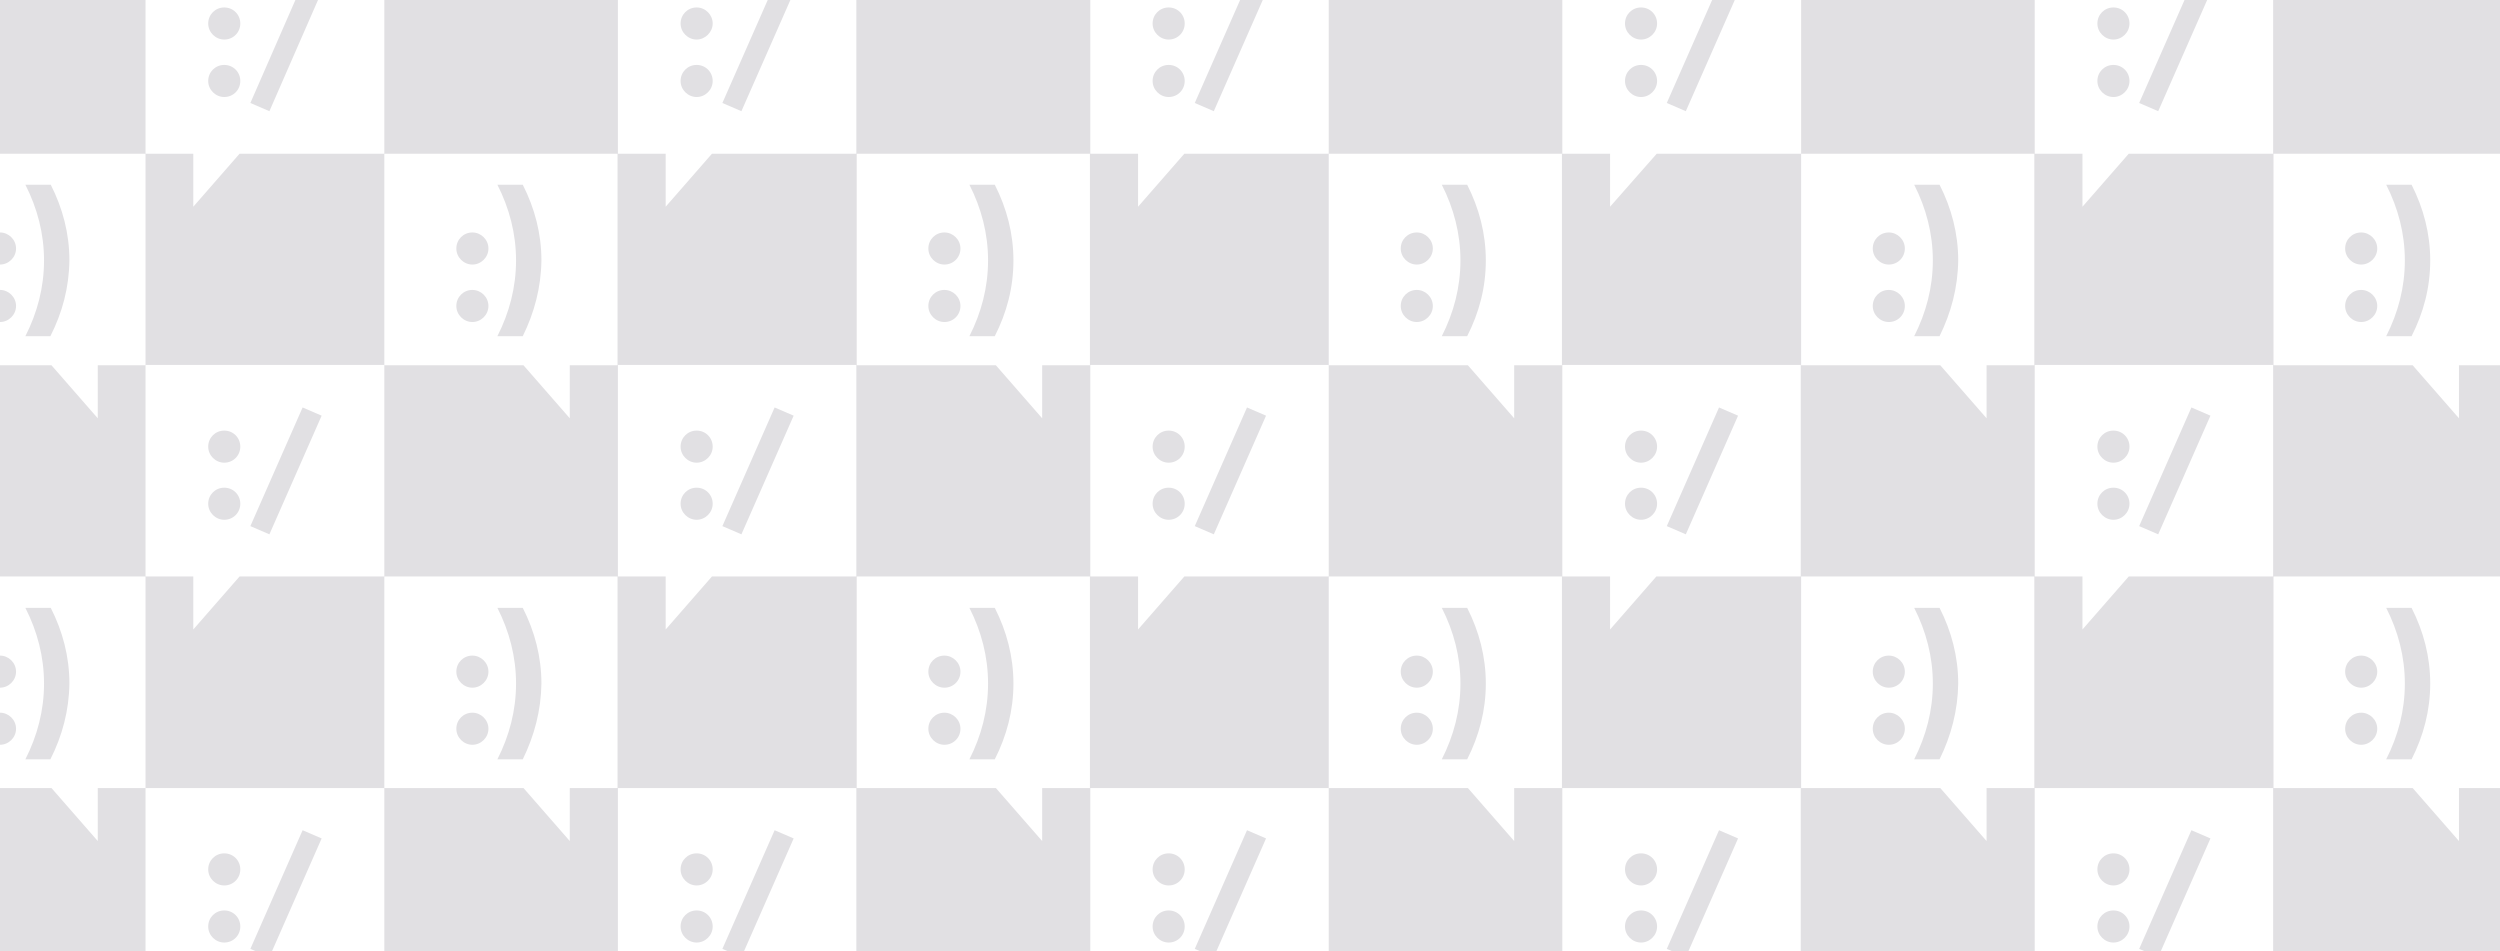 <?xml version="1.0" encoding="utf-8"?>
<!-- Generator: Adobe Illustrator 21.0.2, SVG Export Plug-In . SVG Version: 6.00 Build 0)  -->
<svg version="1.1" id="Calque_1" xmlns="http://www.w3.org/2000/svg" xmlns:xlink="http://www.w3.org/1999/xlink" x="0px" y="0px"
	 viewBox="0 0 670 255" style="enable-background:new 0 0 670 255;" xml:space="preserve">
<rect x="0" y="0" width="670" height="255" fill="#333333" stroke="none"/>
<style type="text/css">
	.st0{fill:#FFFFFF;}
	.st1{fill:#E1E0E3;}
	.st2{clip-path:url(#SVGID_2_);}
</style>
<rect x="671.6" y="-0.8" class="st0" width="925.4" height="256"/>
<rect x="-2.8" y="-0.7" class="st1" width="674.5" height="255.9"/>
<g>
	<defs>
		<rect id="SVGID_1_" x="-2.8" y="-0.7" width="674.5" height="255.9"/>
	</defs>
	<clipPath id="SVGID_2_">
		<use xlink:href="#SVGID_1_"  style="overflow:visible;"/>
	</clipPath>
	<g class="st2">
		<g>
			<path class="st0" d="M-23.5,154.5v56.7h37.3l12.4,14.2v-14.2H39v-56.7H-23.5z M0,199.6c-2.3,0-4.3-1.9-4.3-4.3S-2.4,191,0,191
				c2.3,0,4.3,1.9,4.3,4.3S2.3,199.6,0,199.6z M0,184.3c-2.3,0-4.3-1.9-4.3-4.3s1.9-4.3,4.3-4.3c2.3,0,4.3,1.9,4.3,4.3
				S2.3,184.3,0,184.3z M13.5,203.5H6.8c3.2-6.3,5-13.1,5-20.3c0-7.2-1.8-14-5-20.3h6.8c3.2,6.3,5,13.1,5,20.3
				C18.5,190.4,16.7,197.2,13.5,203.5z"/>
			<path class="st0" d="M103,154.5v56.7h37.3l12.4,14.2v-14.2h12.8v-56.7H103z M126.6,199.6c-2.3,0-4.3-1.9-4.3-4.3s1.9-4.3,4.3-4.3
				c2.3,0,4.3,1.9,4.3,4.3S128.9,199.6,126.6,199.6z M126.6,184.3c-2.3,0-4.3-1.9-4.3-4.3s1.9-4.3,4.3-4.3c2.3,0,4.3,1.9,4.3,4.3
				S128.9,184.3,126.6,184.3z M140.1,203.5h-6.8c3.2-6.3,5-13.1,5-20.3c0-7.2-1.8-14-5-20.3h6.8c3.2,6.3,5,13.1,5,20.3
				C145,190.4,143.2,197.2,140.1,203.5z"/>
			<path class="st0" d="M229.6,154.5v56.7h37.3l12.4,14.2v-14.2h12.8v-56.7H229.6z M253.1,199.6c-2.3,0-4.3-1.9-4.3-4.3
				s1.9-4.3,4.3-4.3c2.3,0,4.3,1.9,4.3,4.3S255.5,199.6,253.1,199.6z M253.1,184.3c-2.3,0-4.3-1.9-4.3-4.3s1.9-4.3,4.3-4.3
				c2.3,0,4.3,1.9,4.3,4.3S255.5,184.3,253.1,184.3z M266.6,203.5h-6.8c3.2-6.3,5-13.1,5-20.3c0-7.2-1.8-14-5-20.3h6.8
				c3.2,6.3,5,13.1,5,20.3C271.6,190.4,269.8,197.2,266.6,203.5z"/>
			<path class="st0" d="M356.1,154.5v56.7h37.3l12.4,14.2v-14.2h12.8v-56.7H356.1z M379.7,199.6c-2.3,0-4.3-1.9-4.3-4.3
				s1.9-4.3,4.3-4.3c2.3,0,4.3,1.9,4.3,4.3S382,199.6,379.7,199.6z M379.7,184.3c-2.3,0-4.3-1.9-4.3-4.3s1.9-4.3,4.3-4.3
				c2.3,0,4.3,1.9,4.3,4.3S382,184.3,379.7,184.3z M393.2,203.5h-6.8c3.2-6.3,5-13.1,5-20.3c0-7.2-1.8-14-5-20.3h6.8
				c3.2,6.3,5,13.1,5,20.3C398.2,190.4,396.4,197.2,393.2,203.5z"/>
			<path class="st0" d="M482.7,154.5v56.7H520l12.4,14.2v-14.2h12.8v-56.7H482.7z M506.2,199.6c-2.3,0-4.3-1.9-4.3-4.3
				s1.9-4.3,4.3-4.3c2.3,0,4.3,1.9,4.3,4.3S508.6,199.6,506.2,199.6z M506.2,184.3c-2.3,0-4.3-1.9-4.3-4.3s1.9-4.3,4.3-4.3
				c2.3,0,4.3,1.9,4.3,4.3S508.6,184.3,506.2,184.3z M519.8,203.5H513c3.2-6.3,5-13.1,5-20.3c0-7.2-1.8-14-5-20.3h6.8
				c3.2,6.3,5,13.1,5,20.3C524.7,190.4,522.9,197.2,519.8,203.5z"/>
			<path class="st0" d="M609.3,154.5v56.7h37.3l12.4,14.2v-14.2h12.8v-56.7H609.3z M632.8,199.6c-2.3,0-4.3-1.9-4.3-4.3
				s1.9-4.3,4.3-4.3c2.3,0,4.3,1.9,4.3,4.3S635.1,199.6,632.8,199.6z M632.8,184.3c-2.3,0-4.3-1.9-4.3-4.3s1.9-4.3,4.3-4.3
				c2.3,0,4.3,1.9,4.3,4.3S635.1,184.3,632.8,184.3z M646.3,203.5h-6.8c3.2-6.3,5-13.1,5-20.3c0-7.2-1.8-14-5-20.3h6.8
				c3.2,6.3,5,13.1,5,20.3C651.3,190.4,649.5,197.2,646.3,203.5z"/>
		</g>
		<g>
			<path class="st0" d="M-23.5,41.2v56.7h37.3l12.4,14.2V97.9H39V41.2H-23.5z M0,86.3c-2.3,0-4.3-1.9-4.3-4.3s1.9-4.3,4.3-4.3
				c2.3,0,4.3,1.9,4.3,4.3S2.3,86.3,0,86.3z M0,70.9c-2.3,0-4.3-1.9-4.3-4.3s1.9-4.3,4.3-4.3c2.3,0,4.3,1.9,4.3,4.3S2.3,70.9,0,70.9
				z M13.5,90.1H6.8c3.2-6.3,5-13.1,5-20.3c0-7.2-1.8-14-5-20.3h6.8c3.2,6.3,5,13.1,5,20.3C18.5,77.1,16.7,83.8,13.5,90.1z"/>
			<path class="st0" d="M103,41.2v56.7h37.3l12.4,14.2V97.9h12.8V41.2H103z M126.6,86.3c-2.3,0-4.3-1.9-4.3-4.3s1.9-4.3,4.3-4.3
				c2.3,0,4.3,1.9,4.3,4.3S128.9,86.3,126.6,86.3z M126.6,70.9c-2.3,0-4.3-1.9-4.3-4.3s1.9-4.3,4.3-4.3c2.3,0,4.3,1.9,4.3,4.3
				S128.9,70.9,126.6,70.9z M140.1,90.1h-6.8c3.2-6.3,5-13.1,5-20.3c0-7.2-1.8-14-5-20.3h6.8c3.2,6.3,5,13.1,5,20.3
				C145,77.1,143.2,83.8,140.1,90.1z"/>
			<path class="st0" d="M229.6,41.2v56.7h37.3l12.4,14.2V97.9h12.8V41.2H229.6z M253.1,86.3c-2.3,0-4.3-1.9-4.3-4.3s1.9-4.3,4.3-4.3
				c2.3,0,4.3,1.9,4.3,4.3S255.5,86.3,253.1,86.3z M253.1,70.9c-2.3,0-4.3-1.9-4.3-4.3s1.9-4.3,4.3-4.3c2.3,0,4.3,1.9,4.3,4.3
				S255.5,70.9,253.1,70.9z M266.6,90.1h-6.8c3.2-6.3,5-13.1,5-20.3c0-7.2-1.8-14-5-20.3h6.8c3.2,6.3,5,13.1,5,20.3
				C271.6,77.1,269.8,83.8,266.6,90.1z"/>
			<path class="st0" d="M356.1,41.2v56.7h37.3l12.4,14.2V97.9h12.8V41.2H356.1z M379.7,86.3c-2.3,0-4.3-1.9-4.3-4.3s1.9-4.3,4.3-4.3
				c2.3,0,4.3,1.9,4.3,4.3S382,86.3,379.7,86.3z M379.7,70.9c-2.3,0-4.3-1.9-4.3-4.3s1.9-4.3,4.3-4.3c2.3,0,4.3,1.9,4.3,4.3
				S382,70.9,379.7,70.9z M393.2,90.1h-6.8c3.2-6.3,5-13.1,5-20.3c0-7.2-1.8-14-5-20.3h6.8c3.2,6.3,5,13.1,5,20.3
				C398.2,77.1,396.4,83.8,393.2,90.1z"/>
			<path class="st0" d="M482.7,41.2v56.7H520l12.4,14.2V97.9h12.8V41.2H482.7z M506.2,86.3c-2.3,0-4.3-1.9-4.3-4.3s1.9-4.3,4.3-4.3
				c2.3,0,4.3,1.9,4.3,4.3S508.6,86.3,506.2,86.3z M506.2,70.9c-2.3,0-4.3-1.9-4.3-4.3s1.9-4.3,4.3-4.3c2.3,0,4.3,1.9,4.3,4.3
				S508.6,70.9,506.2,70.9z M519.8,90.1H513c3.2-6.3,5-13.1,5-20.3c0-7.2-1.8-14-5-20.3h6.8c3.2,6.3,5,13.1,5,20.3
				C524.7,77.1,522.9,83.8,519.8,90.1z"/>
			<path class="st0" d="M609.3,41.2v56.7h37.3l12.4,14.2V97.9h12.8V41.2H609.3z M632.8,86.3c-2.3,0-4.3-1.9-4.3-4.3s1.9-4.3,4.3-4.3
				c2.3,0,4.3,1.9,4.3,4.3S635.1,86.3,632.8,86.3z M632.8,70.9c-2.3,0-4.3-1.9-4.3-4.3s1.9-4.3,4.3-4.3c2.3,0,4.3,1.9,4.3,4.3
				S635.1,70.9,632.8,70.9z M646.3,90.1h-6.8c3.2-6.3,5-13.1,5-20.3c0-7.2-1.8-14-5-20.3h6.8c3.2,6.3,5,13.1,5,20.3
				C651.3,77.1,649.5,83.8,646.3,90.1z"/>
		</g>
		<g>
			<path class="st0" d="M-87.5,97.8v56.7h12.8v14.2l12.4-14.2h38.7V97.8H-87.5z M-66.4,139.3c-2.3,0-4.3-1.9-4.3-4.3
				s1.9-4.3,4.3-4.3s4.3,1.9,4.3,4.3S-64.1,139.3-66.4,139.3z M-66.4,124c-2.3,0-4.3-1.9-4.3-4.3s1.9-4.3,4.3-4.3s4.3,1.9,4.3,4.3
				S-64.1,124-66.4,124z M-54.4,143.2l-5.1-2.2l14-31.8l5.1,2.2L-54.4,143.2z"/>
			<path class="st0" d="M39,97.8v56.7h12.8v14.2l12.4-14.2H103V97.8H39z M60.1,139.3c-2.3,0-4.3-1.9-4.3-4.3s1.9-4.3,4.3-4.3
				s4.3,1.9,4.3,4.3S62.5,139.3,60.1,139.3z M60.1,124c-2.3,0-4.3-1.9-4.3-4.3s1.9-4.3,4.3-4.3s4.3,1.9,4.3,4.3S62.5,124,60.1,124z
				 M72.2,143.2l-5.1-2.2l14-31.8l5.1,2.2L72.2,143.2z"/>
			<path class="st0" d="M165.6,97.8v56.7h12.8v14.2l12.4-14.2h38.7V97.8H165.6z M186.7,139.3c-2.3,0-4.3-1.9-4.3-4.3
				s1.9-4.3,4.3-4.3s4.3,1.9,4.3,4.3S189,139.3,186.7,139.3z M186.7,124c-2.3,0-4.3-1.9-4.3-4.3s1.9-4.3,4.3-4.3s4.3,1.9,4.3,4.3
				S189,124,186.7,124z M198.7,143.2l-5.1-2.2l14-31.8l5.1,2.2L198.7,143.2z"/>
			<path class="st0" d="M292.2,97.8v56.7H305v14.2l12.4-14.2h38.7V97.8H292.2z M313.2,139.3c-2.3,0-4.3-1.9-4.3-4.3s1.9-4.3,4.3-4.3
				s4.3,1.9,4.3,4.3S315.6,139.3,313.2,139.3z M313.2,124c-2.3,0-4.3-1.9-4.3-4.3s1.9-4.3,4.3-4.3s4.3,1.9,4.3,4.3
				S315.6,124,313.2,124z M325.3,143.2l-5.1-2.2l14-31.8l5.1,2.2L325.3,143.2z"/>
			<path class="st0" d="M418.7,97.8v56.7h12.8v14.2l12.4-14.2h38.7V97.8H418.7z M439.8,139.3c-2.3,0-4.3-1.9-4.3-4.3
				s1.9-4.3,4.3-4.3s4.3,1.9,4.3,4.3S442.1,139.3,439.8,139.3z M439.8,124c-2.3,0-4.3-1.9-4.3-4.3s1.9-4.3,4.3-4.3s4.3,1.9,4.3,4.3
				S442.1,124,439.8,124z M451.8,143.2l-5.1-2.2l14-31.8l5.1,2.2L451.8,143.2z"/>
			<path class="st0" d="M545.3,97.8v56.7h12.8v14.2l12.4-14.2h38.7V97.8H545.3z M566.4,139.3c-2.3,0-4.3-1.9-4.3-4.3
				s1.9-4.3,4.3-4.3s4.3,1.9,4.3,4.3S568.7,139.3,566.4,139.3z M566.4,124c-2.3,0-4.3-1.9-4.3-4.3s1.9-4.3,4.3-4.3s4.3,1.9,4.3,4.3
				S568.7,124,566.4,124z M578.4,143.2l-5.1-2.2l14-31.8l5.1,2.2L578.4,143.2z"/>
			<path class="st0" d="M671.8,97.8v56.7h12.8v14.2l12.4-14.2h38.7V97.8H671.8z M692.9,139.3c-2.3,0-4.3-1.9-4.3-4.3
				s1.9-4.3,4.3-4.3s4.3,1.9,4.3,4.3S695.3,139.3,692.9,139.3z M692.9,124c-2.3,0-4.3-1.9-4.3-4.3s1.9-4.3,4.3-4.3s4.3,1.9,4.3,4.3
				S695.3,124,692.9,124z M705,143.2l-5.1-2.2l14-31.8l5.1,2.2L705,143.2z"/>
		</g>
		<g>
			<path class="st0" d="M-87.5,211.2v56.7h12.8v14.2l12.4-14.2h38.7v-56.7H-87.5z M-66.4,252.6c-2.3,0-4.3-1.9-4.3-4.3
				s1.9-4.3,4.3-4.3s4.3,1.9,4.3,4.3S-64.1,252.6-66.4,252.6z M-66.4,237.3c-2.3,0-4.3-1.9-4.3-4.3s1.9-4.3,4.3-4.3s4.3,1.9,4.3,4.3
				S-64.1,237.3-66.4,237.3z M-54.4,256.5l-5.1-2.2l14-31.8l5.1,2.2L-54.4,256.5z"/>
			<path class="st0" d="M39,211.2v56.7h12.8v14.2l12.4-14.2H103v-56.7H39z M60.1,252.6c-2.3,0-4.3-1.9-4.3-4.3s1.9-4.3,4.3-4.3
				s4.3,1.9,4.3,4.3S62.5,252.6,60.1,252.6z M60.1,237.3c-2.3,0-4.3-1.9-4.3-4.3s1.9-4.3,4.3-4.3s4.3,1.9,4.3,4.3
				S62.5,237.3,60.1,237.3z M72.2,256.5l-5.1-2.2l14-31.8l5.1,2.2L72.2,256.5z"/>
			<path class="st0" d="M165.6,211.2v56.7h12.8v14.2l12.4-14.2h38.7v-56.7H165.6z M186.7,252.6c-2.3,0-4.3-1.9-4.3-4.3
				s1.9-4.3,4.3-4.3s4.3,1.9,4.3,4.3S189,252.6,186.7,252.6z M186.7,237.3c-2.3,0-4.3-1.9-4.3-4.3s1.9-4.3,4.3-4.3s4.3,1.9,4.3,4.3
				S189,237.3,186.7,237.3z M198.7,256.5l-5.1-2.2l14-31.8l5.1,2.2L198.7,256.5z"/>
			<path class="st0" d="M292.2,211.2v56.7H305v14.2l12.4-14.2h38.7v-56.7H292.2z M313.2,252.6c-2.3,0-4.3-1.9-4.3-4.3
				s1.9-4.3,4.3-4.3s4.3,1.9,4.3,4.3S315.6,252.6,313.2,252.6z M313.2,237.3c-2.3,0-4.3-1.9-4.3-4.3s1.9-4.3,4.3-4.3
				s4.3,1.9,4.3,4.3S315.6,237.3,313.2,237.3z M325.3,256.5l-5.1-2.2l14-31.8l5.1,2.2L325.3,256.5z"/>
			<path class="st0" d="M418.7,211.2v56.7h12.8v14.2l12.4-14.2h38.7v-56.7H418.7z M439.8,252.6c-2.3,0-4.3-1.9-4.3-4.3
				s1.9-4.3,4.3-4.3s4.3,1.9,4.3,4.3S442.1,252.6,439.8,252.6z M439.8,237.3c-2.3,0-4.3-1.9-4.3-4.3s1.9-4.3,4.3-4.3
				s4.3,1.9,4.3,4.3S442.1,237.3,439.8,237.3z M451.8,256.5l-5.1-2.2l14-31.8l5.1,2.2L451.8,256.5z"/>
			<path class="st0" d="M545.3,211.2v56.7h12.8v14.2l12.4-14.2h38.7v-56.7H545.3z M566.4,252.6c-2.3,0-4.3-1.9-4.3-4.3
				s1.9-4.3,4.3-4.3s4.3,1.9,4.3,4.3S568.7,252.6,566.4,252.6z M566.4,237.3c-2.3,0-4.3-1.9-4.3-4.3s1.9-4.3,4.3-4.3
				s4.3,1.9,4.3,4.3S568.7,237.3,566.4,237.3z M578.4,256.5l-5.1-2.2l14-31.8l5.1,2.2L578.4,256.5z"/>
			<path class="st0" d="M671.8,211.2v56.7h12.8v14.2l12.4-14.2h38.7v-56.7H671.8z M692.9,252.6c-2.3,0-4.3-1.9-4.3-4.3
				s1.9-4.3,4.3-4.3s4.3,1.9,4.3,4.3S695.3,252.6,692.9,252.6z M692.9,237.3c-2.3,0-4.3-1.9-4.3-4.3s1.9-4.3,4.3-4.3
				s4.3,1.9,4.3,4.3S695.3,237.3,692.9,237.3z M705,256.5l-5.1-2.2l14-31.8l5.1,2.2L705,256.5z"/>
		</g>
		<g>
			<path class="st0" d="M-87.5-15.5v56.7h12.8v14.2l12.4-14.2h38.7v-56.7H-87.5z M-66.4,26c-2.3,0-4.3-1.9-4.3-4.3s1.9-4.3,4.3-4.3
				s4.3,1.9,4.3,4.3S-64.1,26-66.4,26z M-66.4,10.6c-2.3,0-4.3-1.9-4.3-4.3s1.9-4.3,4.3-4.3s4.3,1.9,4.3,4.3S-64.1,10.6-66.4,10.6z
				 M-54.4,29.8l-5.1-2.2l14-31.8l5.1,2.2L-54.4,29.8z"/>
			<path class="st0" d="M39-15.5v56.7h12.8v14.2l12.4-14.2H103v-56.7H39z M60.1,26c-2.3,0-4.3-1.9-4.3-4.3s1.9-4.3,4.3-4.3
				s4.3,1.9,4.3,4.3S62.5,26,60.1,26z M60.1,10.6c-2.3,0-4.3-1.9-4.3-4.3s1.9-4.3,4.3-4.3s4.3,1.9,4.3,4.3S62.5,10.6,60.1,10.6z
				 M72.2,29.8l-5.1-2.2L81-4.2l5.1,2.2L72.2,29.8z"/>
			<path class="st0" d="M165.6-15.5v56.7h12.8v14.2l12.4-14.2h38.7v-56.7H165.6z M186.7,26c-2.3,0-4.3-1.9-4.3-4.3s1.9-4.3,4.3-4.3
				s4.3,1.9,4.3,4.3S189,26,186.7,26z M186.7,10.6c-2.3,0-4.3-1.9-4.3-4.3s1.9-4.3,4.3-4.3S191,4,191,6.3S189,10.6,186.7,10.6z
				 M198.7,29.8l-5.1-2.2l14-31.8l5.1,2.2L198.7,29.8z"/>
			<path class="st0" d="M292.2-15.5v56.7H305v14.2l12.4-14.2h38.7v-56.7H292.2z M313.2,26c-2.3,0-4.3-1.9-4.3-4.3s1.9-4.3,4.3-4.3
				s4.3,1.9,4.3,4.3S315.6,26,313.2,26z M313.2,10.6c-2.3,0-4.3-1.9-4.3-4.3s1.9-4.3,4.3-4.3s4.3,1.9,4.3,4.3S315.6,10.6,313.2,10.6
				z M325.3,29.8l-5.1-2.2l14-31.8l5.1,2.2L325.3,29.8z"/>
			<path class="st0" d="M418.7-15.5v56.7h12.8v14.2L444,41.2h38.7v-56.7H418.7z M439.8,26c-2.3,0-4.3-1.9-4.3-4.3s1.9-4.3,4.3-4.3
				s4.3,1.9,4.3,4.3S442.1,26,439.8,26z M439.8,10.6c-2.3,0-4.3-1.9-4.3-4.3s1.9-4.3,4.3-4.3s4.3,1.9,4.3,4.3S442.1,10.6,439.8,10.6
				z M451.8,29.8l-5.1-2.2l14-31.8l5.1,2.2L451.8,29.8z"/>
			<path class="st0" d="M545.3-15.5v56.7h12.8v14.2l12.4-14.2h38.7v-56.7H545.3z M566.4,26c-2.3,0-4.3-1.9-4.3-4.3s1.9-4.3,4.3-4.3
				s4.3,1.9,4.3,4.3S568.7,26,566.4,26z M566.4,10.6c-2.3,0-4.3-1.9-4.3-4.3s1.9-4.3,4.3-4.3s4.3,1.9,4.3,4.3S568.7,10.6,566.4,10.6
				z M578.4,29.8l-5.1-2.2l14-31.8l5.1,2.2L578.4,29.8z"/>
			<path class="st0" d="M671.8-15.5v56.7h12.8v14.2l12.4-14.2h38.7v-56.7H671.8z M692.9,26c-2.3,0-4.3-1.9-4.3-4.3s1.9-4.3,4.3-4.3
				s4.3,1.9,4.3,4.3S695.3,26,692.9,26z M692.9,10.6c-2.3,0-4.3-1.9-4.3-4.3s1.9-4.3,4.3-4.3s4.3,1.9,4.3,4.3S695.3,10.6,692.9,10.6
				z M705,29.8l-5.1-2.2l14-31.8l5.1,2.2L705,29.8z"/>
		</g>
	</g>
</g>
</svg>
